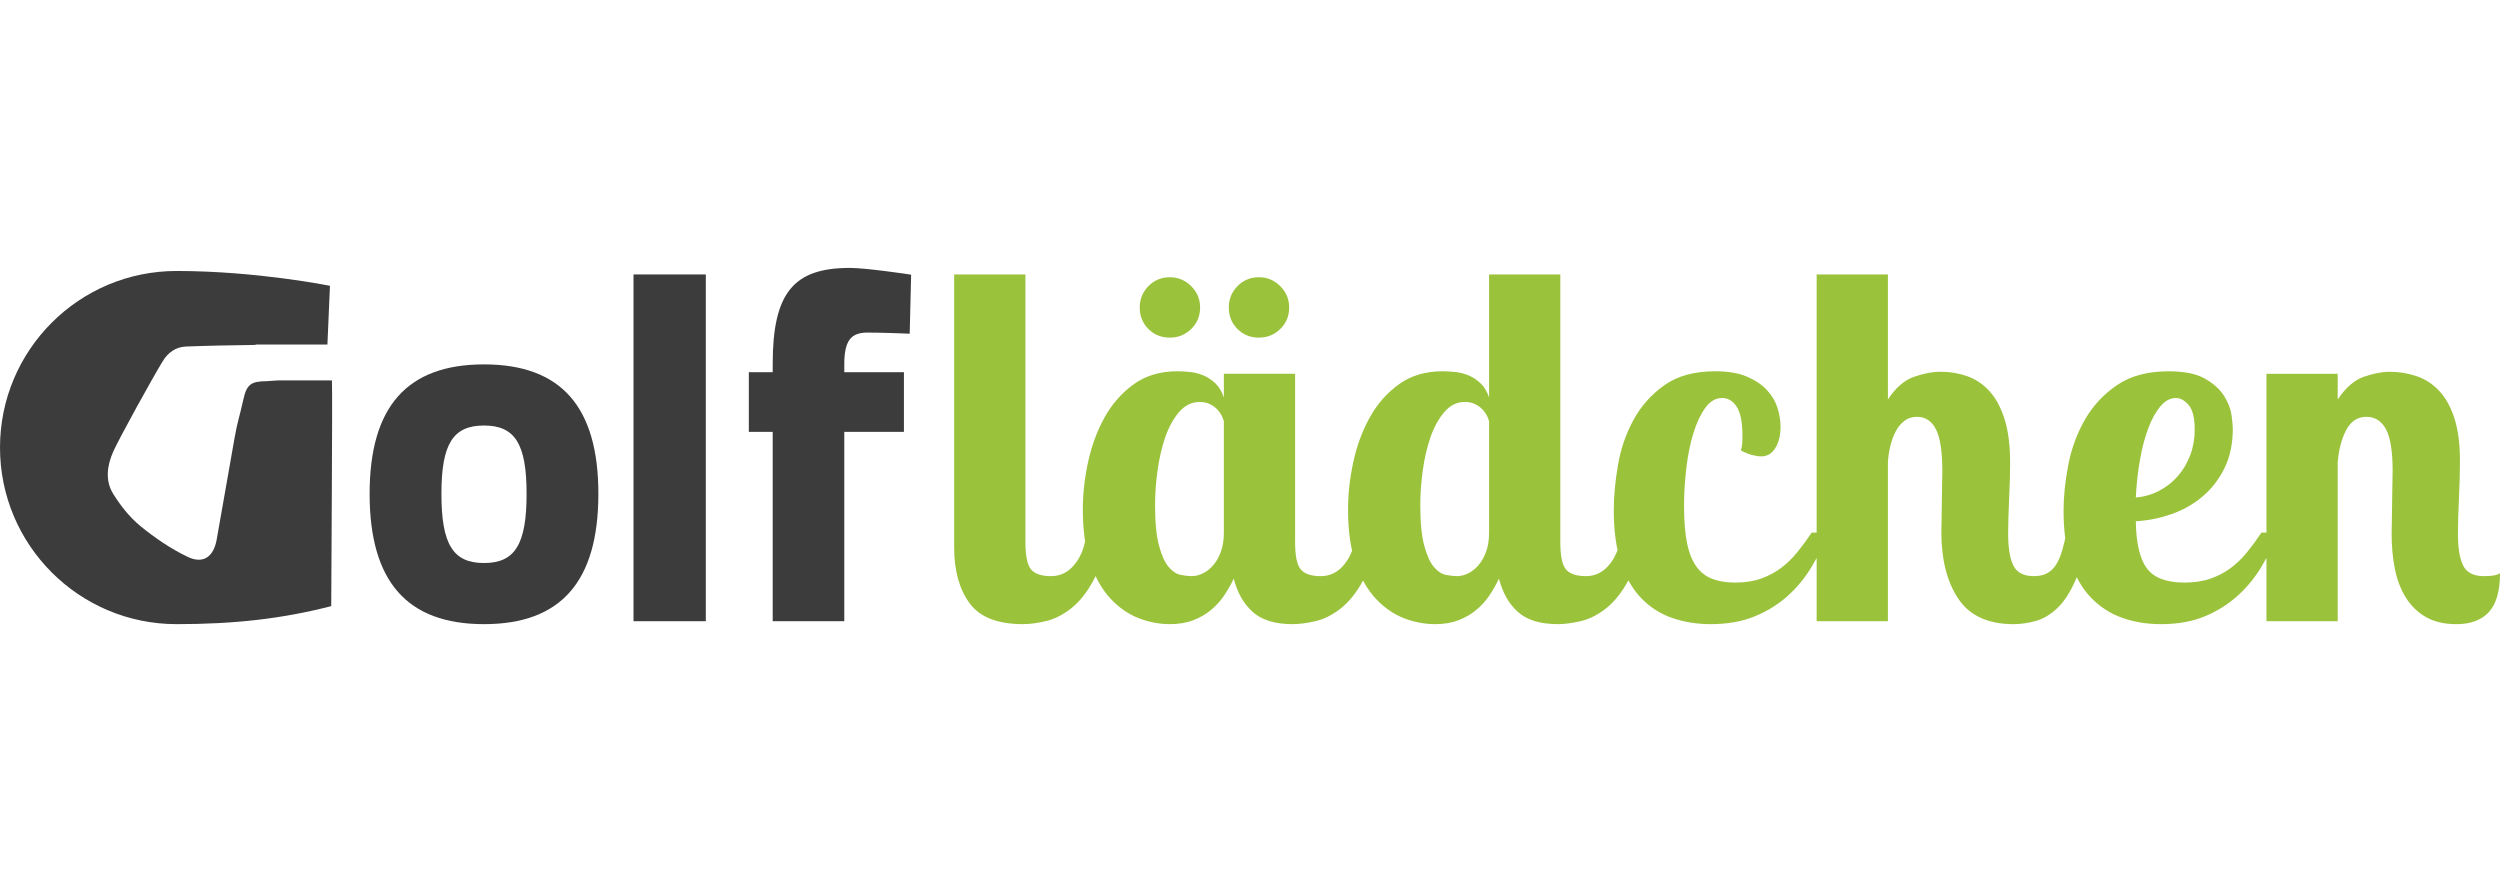 <?xml version="1.0" encoding="UTF-8" standalone="no"?><!DOCTYPE svg PUBLIC "-//W3C//DTD SVG 1.1//EN" "http://www.w3.org/Graphics/SVG/1.1/DTD/svg11.dtd"><svg width="1439px" height="514px" viewBox="0 0 126 18" version="1.1" xmlns="http://www.w3.org/2000/svg" xmlns:xlink="http://www.w3.org/1999/xlink" xml:space="preserve" xmlns:serif="http://www.serif.com/" style="fill-rule:evenodd;clip-rule:evenodd;stroke-linejoin:round;stroke-miterlimit:1.414;"><path d="M24.394,14.873c-1.565,0 -2.146,-0.946 -2.146,-3.489c0,-2.509 0.581,-3.441 2.146,-3.441c1.564,0 2.146,0.932 2.146,3.441c0,2.543 -0.582,3.489 -2.146,3.489m0,-10.011c-3.879,0 -5.765,2.133 -5.765,6.522c0,4.421 1.886,6.57 5.765,6.57c3.879,0 5.764,-2.15 5.764,-6.57c0,-4.389 -1.885,-6.522 -5.764,-6.522" style="fill:#3c3c3c;fill-rule:nonzero;"/><rect x="31.929" y="0.329" width="3.644" height="17.477" style="fill:#3c3c3c;"/><g><path d="M43.724,3.259c0.776,0 1.925,0.049 1.935,0.049l0.19,0.007l0.072,-2.972l-0.121,-0.021c-0.082,-0.012 -2.154,-0.322 -2.97,-0.322c-2.803,0 -3.886,1.219 -3.886,4.834l0,0.422l-1.203,0l0,3.007l1.203,0l0,9.543l3.608,0l0,-9.543l3.006,0l0,-3.007l-3.006,0l0,-0.397c0,-1.241 0.37,-1.6 1.172,-1.6" style="fill:#3c3c3c;fill-rule:nonzero;"/><path d="M120.576,10.934c-0.009,0.274 -0.013,0.557 -0.013,0.848c0,0.291 -0.004,0.582 -0.012,0.873c-0.009,0.291 -0.013,0.545 -0.013,0.761c0,0.615 0.054,1.197 0.162,1.745c0.108,0.549 0.291,1.031 0.549,1.447c0.257,0.415 0.594,0.744 1.01,0.985c0.415,0.241 0.931,0.362 1.546,0.362c0.715,0 1.26,-0.204 1.634,-0.611c0.374,-0.408 0.561,-1.06 0.561,-1.958c-0.134,0.099 -0.399,0.149 -0.798,0.149c-0.532,0 -0.885,-0.178 -1.06,-0.536c-0.175,-0.357 -0.262,-0.885 -0.262,-1.583c0,-0.233 0.004,-0.507 0.013,-0.823c0.008,-0.316 0.021,-0.64 0.037,-0.973c0.017,-0.332 0.029,-0.661 0.038,-0.985c0.008,-0.324 0.013,-0.628 0.013,-0.91c0,-0.848 -0.092,-1.559 -0.275,-2.133c-0.183,-0.573 -0.436,-1.035 -0.761,-1.384c-0.324,-0.349 -0.702,-0.599 -1.135,-0.748c-0.432,-0.15 -0.889,-0.225 -1.371,-0.225c-0.383,0 -0.815,0.084 -1.297,0.25c-0.482,0.166 -0.923,0.548 -1.322,1.147l0,-1.297l-3.591,0l0,12.47l3.591,0l0,-8.006c0.05,-0.632 0.191,-1.172 0.424,-1.621c0.233,-0.449 0.574,-0.673 1.023,-0.673c0.432,0 0.76,0.208 0.985,0.623c0.224,0.416 0.336,1.114 0.336,2.095c0,0.199 -0.004,0.436 -0.012,0.711m-10.188,-1.498c-0.15,0.397 -0.358,0.748 -0.624,1.055c-0.266,0.305 -0.581,0.554 -0.947,0.744c-0.366,0.19 -0.757,0.302 -1.173,0.335c0.033,-0.662 0.104,-1.298 0.212,-1.911c0.108,-0.612 0.25,-1.145 0.424,-1.6c0.175,-0.455 0.378,-0.819 0.611,-1.092c0.233,-0.273 0.491,-0.41 0.773,-0.41c0.233,0 0.449,0.12 0.649,0.36c0.2,0.24 0.299,0.65 0.299,1.229c0.001,0.462 -0.074,0.893 -0.224,1.29m-2.182,5.713c-0.357,-0.474 -0.545,-1.268 -0.561,-2.382c0.615,-0.033 1.218,-0.154 1.808,-0.362c0.59,-0.208 1.114,-0.507 1.571,-0.898c0.458,-0.39 0.823,-0.868 1.098,-1.434c0.274,-0.565 0.411,-1.222 0.411,-1.97c0,-0.133 -0.021,-0.358 -0.062,-0.674c-0.042,-0.315 -0.167,-0.64 -0.374,-0.972c-0.209,-0.333 -0.528,-0.624 -0.961,-0.873c-0.433,-0.25 -1.047,-0.374 -1.846,-0.374c-1.047,0 -1.912,0.233 -2.594,0.698c-0.681,0.465 -1.221,1.047 -1.62,1.746c-0.4,0.698 -0.678,1.459 -0.836,2.282c-0.158,0.823 -0.237,1.592 -0.237,2.307c0,1.014 0.12,1.882 0.362,2.606c0.241,0.723 0.581,1.314 1.022,1.77c0.44,0.458 0.96,0.795 1.559,1.011c0.599,0.216 1.255,0.324 1.97,0.324c0.848,0 1.587,-0.134 2.219,-0.399c0.632,-0.266 1.185,-0.616 1.659,-1.048c0.474,-0.432 0.873,-0.922 1.197,-1.471c0.324,-0.549 0.602,-1.114 0.835,-1.696l-0.848,0c-0.233,0.349 -0.474,0.678 -0.723,0.985c-0.249,0.308 -0.524,0.574 -0.823,0.798c-0.299,0.225 -0.64,0.404 -1.022,0.536c-0.383,0.134 -0.823,0.2 -1.322,0.2c-0.897,0 -1.525,-0.237 -1.882,-0.71m-10.325,-4.228c-0.009,0.283 -0.013,0.574 -0.013,0.873c0,0.299 -0.004,0.586 -0.012,0.86c-0.009,0.275 -0.013,0.487 -0.013,0.637c0,1.413 0.287,2.543 0.861,3.391c0.573,0.849 1.5,1.272 2.78,1.272c0.366,0 0.74,-0.054 1.122,-0.162c0.383,-0.108 0.745,-0.324 1.085,-0.649c0.341,-0.324 0.644,-0.789 0.911,-1.396c0.265,-0.607 0.465,-1.409 0.598,-2.407l-1.047,0c-0.066,0.316 -0.137,0.607 -0.212,0.873c-0.074,0.266 -0.17,0.499 -0.287,0.698c-0.116,0.2 -0.266,0.354 -0.449,0.461c-0.183,0.109 -0.415,0.162 -0.698,0.162c-0.516,0 -0.86,-0.178 -1.035,-0.536c-0.175,-0.357 -0.262,-0.893 -0.262,-1.608c0,-0.216 0.004,-0.482 0.013,-0.798c0.008,-0.316 0.02,-0.64 0.037,-0.973c0.016,-0.332 0.029,-0.661 0.038,-0.985c0.008,-0.324 0.012,-0.594 0.012,-0.811c0,-0.864 -0.091,-1.592 -0.274,-2.182c-0.183,-0.59 -0.436,-1.064 -0.761,-1.422c-0.324,-0.357 -0.698,-0.611 -1.122,-0.76c-0.424,-0.15 -0.869,-0.225 -1.334,-0.225c-0.433,0 -0.89,0.088 -1.372,0.262c-0.483,0.175 -0.915,0.553 -1.297,1.135l0,-6.302l-3.591,0l0,17.475l3.591,0l0,-8.005c0.017,-0.283 0.058,-0.561 0.125,-0.836c0.066,-0.274 0.158,-0.519 0.274,-0.735c0.116,-0.216 0.262,-0.391 0.436,-0.524c0.175,-0.133 0.387,-0.199 0.636,-0.199c0.416,0 0.732,0.208 0.948,0.623c0.216,0.416 0.324,1.122 0.324,2.12c0.001,0.166 -0.004,0.391 -0.012,0.673m-9.589,-1.496c0.183,0.05 0.34,0.074 0.474,0.074c0.299,0 0.536,-0.141 0.711,-0.424c0.175,-0.282 0.262,-0.64 0.262,-1.072c0,-0.299 -0.05,-0.611 -0.15,-0.935c-0.1,-0.325 -0.274,-0.624 -0.524,-0.898c-0.249,-0.274 -0.586,-0.503 -1.01,-0.686c-0.424,-0.183 -0.96,-0.274 -1.608,-0.274c-1.048,0 -1.9,0.233 -2.557,0.698c-0.657,0.465 -1.176,1.047 -1.558,1.746c-0.383,0.698 -0.645,1.459 -0.786,2.282c-0.142,0.823 -0.212,1.583 -0.212,2.281c0,1.031 0.121,1.913 0.362,2.644c0.241,0.732 0.582,1.326 1.022,1.783c0.441,0.458 0.961,0.79 1.559,0.998c0.599,0.207 1.247,0.312 1.945,0.312c0.848,0 1.592,-0.134 2.232,-0.399c0.64,-0.266 1.198,-0.616 1.671,-1.048c0.474,-0.432 0.874,-0.922 1.198,-1.471c0.323,-0.548 0.602,-1.114 0.835,-1.696l-0.848,0c-0.233,0.349 -0.474,0.678 -0.724,0.985c-0.249,0.308 -0.523,0.574 -0.822,0.798c-0.3,0.225 -0.636,0.404 -1.011,0.537c-0.374,0.133 -0.81,0.199 -1.309,0.199c-0.416,0 -0.786,-0.058 -1.11,-0.174c-0.324,-0.116 -0.594,-0.315 -0.81,-0.597c-0.216,-0.282 -0.379,-0.672 -0.487,-1.169c-0.108,-0.497 -0.162,-1.136 -0.162,-1.915c0,-0.614 0.038,-1.244 0.113,-1.891c0.074,-0.647 0.19,-1.231 0.349,-1.753c0.157,-0.523 0.357,-0.954 0.599,-1.293c0.24,-0.34 0.527,-0.511 0.86,-0.511c0.299,0 0.544,0.149 0.736,0.446c0.191,0.297 0.287,0.783 0.287,1.459c0,0.165 -0.005,0.296 -0.013,0.395c-0.009,0.099 -0.029,0.215 -0.063,0.346c0.183,0.099 0.366,0.174 0.549,0.223m-13.243,3.915c0,0.367 -0.05,0.686 -0.15,0.961c-0.099,0.274 -0.228,0.503 -0.386,0.686c-0.158,0.183 -0.333,0.32 -0.524,0.411c-0.191,0.091 -0.378,0.137 -0.561,0.137c-0.15,0 -0.333,-0.021 -0.548,-0.062c-0.217,-0.041 -0.42,-0.175 -0.611,-0.399c-0.192,-0.225 -0.354,-0.582 -0.487,-1.073c-0.133,-0.49 -0.2,-1.176 -0.2,-2.058c0,-0.548 0.041,-1.126 0.125,-1.733c0.083,-0.607 0.212,-1.164 0.387,-1.671c0.175,-0.507 0.407,-0.931 0.698,-1.272c0.291,-0.34 0.636,-0.511 1.035,-0.511c0.2,0 0.374,0.037 0.524,0.112c0.15,0.075 0.274,0.167 0.374,0.274c0.1,0.109 0.175,0.217 0.225,0.325c0.049,0.108 0.082,0.195 0.099,0.261l0,5.612Zm0,-13.011l0,6.203c-0.099,-0.299 -0.241,-0.536 -0.424,-0.711c-0.183,-0.175 -0.383,-0.308 -0.599,-0.399c-0.216,-0.091 -0.44,-0.15 -0.673,-0.175c-0.233,-0.025 -0.449,-0.037 -0.649,-0.037c-0.865,0 -1.6,0.22 -2.207,0.661c-0.607,0.441 -1.098,1.002 -1.471,1.683c-0.374,0.682 -0.649,1.431 -0.823,2.245c-0.175,0.814 -0.262,1.605 -0.262,2.369c0,1.081 0.128,1.992 0.386,2.731c0.258,0.74 0.599,1.334 1.023,1.783c0.424,0.449 0.893,0.773 1.409,0.973c0.515,0.199 1.039,0.299 1.571,0.299c0.449,0 0.844,-0.067 1.185,-0.2c0.34,-0.133 0.64,-0.307 0.898,-0.523c0.257,-0.216 0.478,-0.461 0.661,-0.736c0.182,-0.275 0.34,-0.553 0.473,-0.836c0.183,0.715 0.503,1.276 0.96,1.684c0.458,0.408 1.127,0.611 2.009,0.611c0.332,0 0.714,-0.05 1.147,-0.15c0.432,-0.099 0.856,-0.312 1.272,-0.636c0.415,-0.324 0.789,-0.789 1.122,-1.396c0.332,-0.607 0.565,-1.418 0.698,-2.432l-1.047,0c-0.05,0.632 -0.237,1.156 -0.561,1.571c-0.325,0.416 -0.728,0.624 -1.21,0.624c-0.482,0 -0.819,-0.112 -1.01,-0.337c-0.192,-0.224 -0.287,-0.685 -0.287,-1.384l0,-13.485l-3.591,0Zm-12.682,2.749c0.291,0.291 0.653,0.436 1.085,0.436c0.416,0 0.773,-0.145 1.073,-0.436c0.299,-0.291 0.449,-0.653 0.449,-1.085c0,-0.416 -0.15,-0.773 -0.449,-1.073c-0.299,-0.299 -0.657,-0.449 -1.073,-0.449c-0.432,0 -0.794,0.15 -1.085,0.449c-0.291,0.299 -0.436,0.657 -0.436,1.073c0,0.432 0.145,0.794 0.436,1.085m-4.489,0c0.291,0.291 0.652,0.436 1.085,0.436c0.416,0 0.773,-0.145 1.073,-0.436c0.299,-0.291 0.449,-0.653 0.449,-1.085c0,-0.416 -0.15,-0.773 -0.449,-1.073c-0.3,-0.299 -0.657,-0.449 -1.073,-0.449c-0.433,0 -0.794,0.15 -1.085,0.449c-0.291,0.299 -0.436,0.657 -0.436,1.073c0,0.432 0.145,0.794 0.436,1.085m3.804,10.262c0,0.367 -0.05,0.686 -0.15,0.961c-0.1,0.274 -0.229,0.503 -0.387,0.686c-0.158,0.183 -0.332,0.32 -0.523,0.411c-0.192,0.091 -0.379,0.137 -0.561,0.137c-0.15,0 -0.333,-0.021 -0.549,-0.062c-0.216,-0.041 -0.42,-0.175 -0.611,-0.399c-0.191,-0.225 -0.353,-0.582 -0.486,-1.073c-0.134,-0.49 -0.2,-1.176 -0.2,-2.058c0,-0.548 0.041,-1.126 0.125,-1.733c0.083,-0.607 0.212,-1.164 0.387,-1.671c0.174,-0.507 0.407,-0.931 0.698,-1.272c0.291,-0.34 0.636,-0.511 1.035,-0.511c0.199,0 0.374,0.037 0.524,0.112c0.149,0.075 0.274,0.167 0.374,0.274c0.099,0.109 0.174,0.217 0.224,0.325c0.05,0.108 0.083,0.195 0.1,0.261l0,5.612l0,0l0,0Zm0,-8.005l0,1.197c-0.1,-0.299 -0.242,-0.536 -0.424,-0.711c-0.184,-0.175 -0.383,-0.308 -0.599,-0.399c-0.216,-0.091 -0.441,-0.15 -0.673,-0.175c-0.233,-0.025 -0.449,-0.037 -0.649,-0.037c-0.864,0 -1.6,0.22 -2.207,0.661c-0.607,0.441 -1.097,1.002 -1.471,1.683c-0.374,0.682 -0.649,1.431 -0.823,2.245c-0.175,0.814 -0.262,1.605 -0.262,2.369c0,1.081 0.128,1.992 0.386,2.731c0.258,0.74 0.599,1.334 1.023,1.783c0.424,0.449 0.893,0.773 1.409,0.973c0.515,0.199 1.039,0.299 1.571,0.299c0.449,0 0.844,-0.067 1.185,-0.2c0.341,-0.133 0.64,-0.307 0.898,-0.523c0.257,-0.216 0.477,-0.461 0.661,-0.736c0.182,-0.275 0.34,-0.553 0.473,-0.836c0.183,0.715 0.503,1.276 0.961,1.684c0.457,0.408 1.126,0.611 2.007,0.611c0.332,0 0.715,-0.05 1.148,-0.15c0.432,-0.099 0.856,-0.312 1.271,-0.636c0.416,-0.324 0.79,-0.789 1.123,-1.396c0.332,-0.607 0.565,-1.418 0.698,-2.432l-1.047,0c-0.05,0.632 -0.237,1.156 -0.561,1.571c-0.324,0.416 -0.728,0.624 -1.21,0.624c-0.483,0 -0.819,-0.112 -1.01,-0.337c-0.192,-0.224 -0.287,-0.685 -0.287,-1.384l0,-8.479l-3.591,0Zm-13.593,-5.006l0,13.76c0,1.164 0.258,2.099 0.773,2.805c0.516,0.707 1.413,1.06 2.694,1.06c0.332,0 0.714,-0.05 1.147,-0.15c0.432,-0.099 0.856,-0.311 1.272,-0.636c0.415,-0.324 0.789,-0.789 1.122,-1.396c0.332,-0.607 0.565,-1.417 0.698,-2.432l-1.047,0c-0.05,0.632 -0.237,1.156 -0.561,1.571c-0.324,0.416 -0.727,0.624 -1.21,0.624c-0.482,0 -0.819,-0.112 -1.01,-0.337c-0.191,-0.224 -0.286,-0.685 -0.286,-1.383l0,-13.486l-3.592,0Z" style="fill:#9ac23b;fill-rule:nonzero;"/><path d="M16.502,3.862l0.128,-2.961c0,0 -3.696,-0.747 -7.73,-0.747c-4.915,0 -8.9,3.984 -8.9,8.9c0,4.916 3.985,8.9 8.9,8.9c2.911,0 5.328,-0.272 7.794,-0.908c0,-1.822 0.07,-10.135 0.036,-11.378l-2.699,0l-0.599,0.04c-0.789,0.007 -1.002,0.164 -1.173,0.947c-0.185,0.845 -0.28,1.038 -0.433,1.889c-0.308,1.719 -0.598,3.442 -0.908,5.161c-0.157,0.863 -0.684,1.233 -1.468,0.854c-0.851,-0.409 -1.655,-0.959 -2.388,-1.56c-0.534,-0.438 -0.986,-1.017 -1.355,-1.608c-0.421,-0.676 -0.309,-1.443 0.006,-2.145c0.296,-0.663 1.968,-3.695 2.493,-4.551c0.271,-0.443 0.663,-0.713 1.171,-0.733c1.167,-0.045 2.335,-0.065 3.503,-0.081l0,-0.019l3.622,0l0,0Z" style="fill:#3c3c3c;fill-rule:nonzero;"/></g></svg>